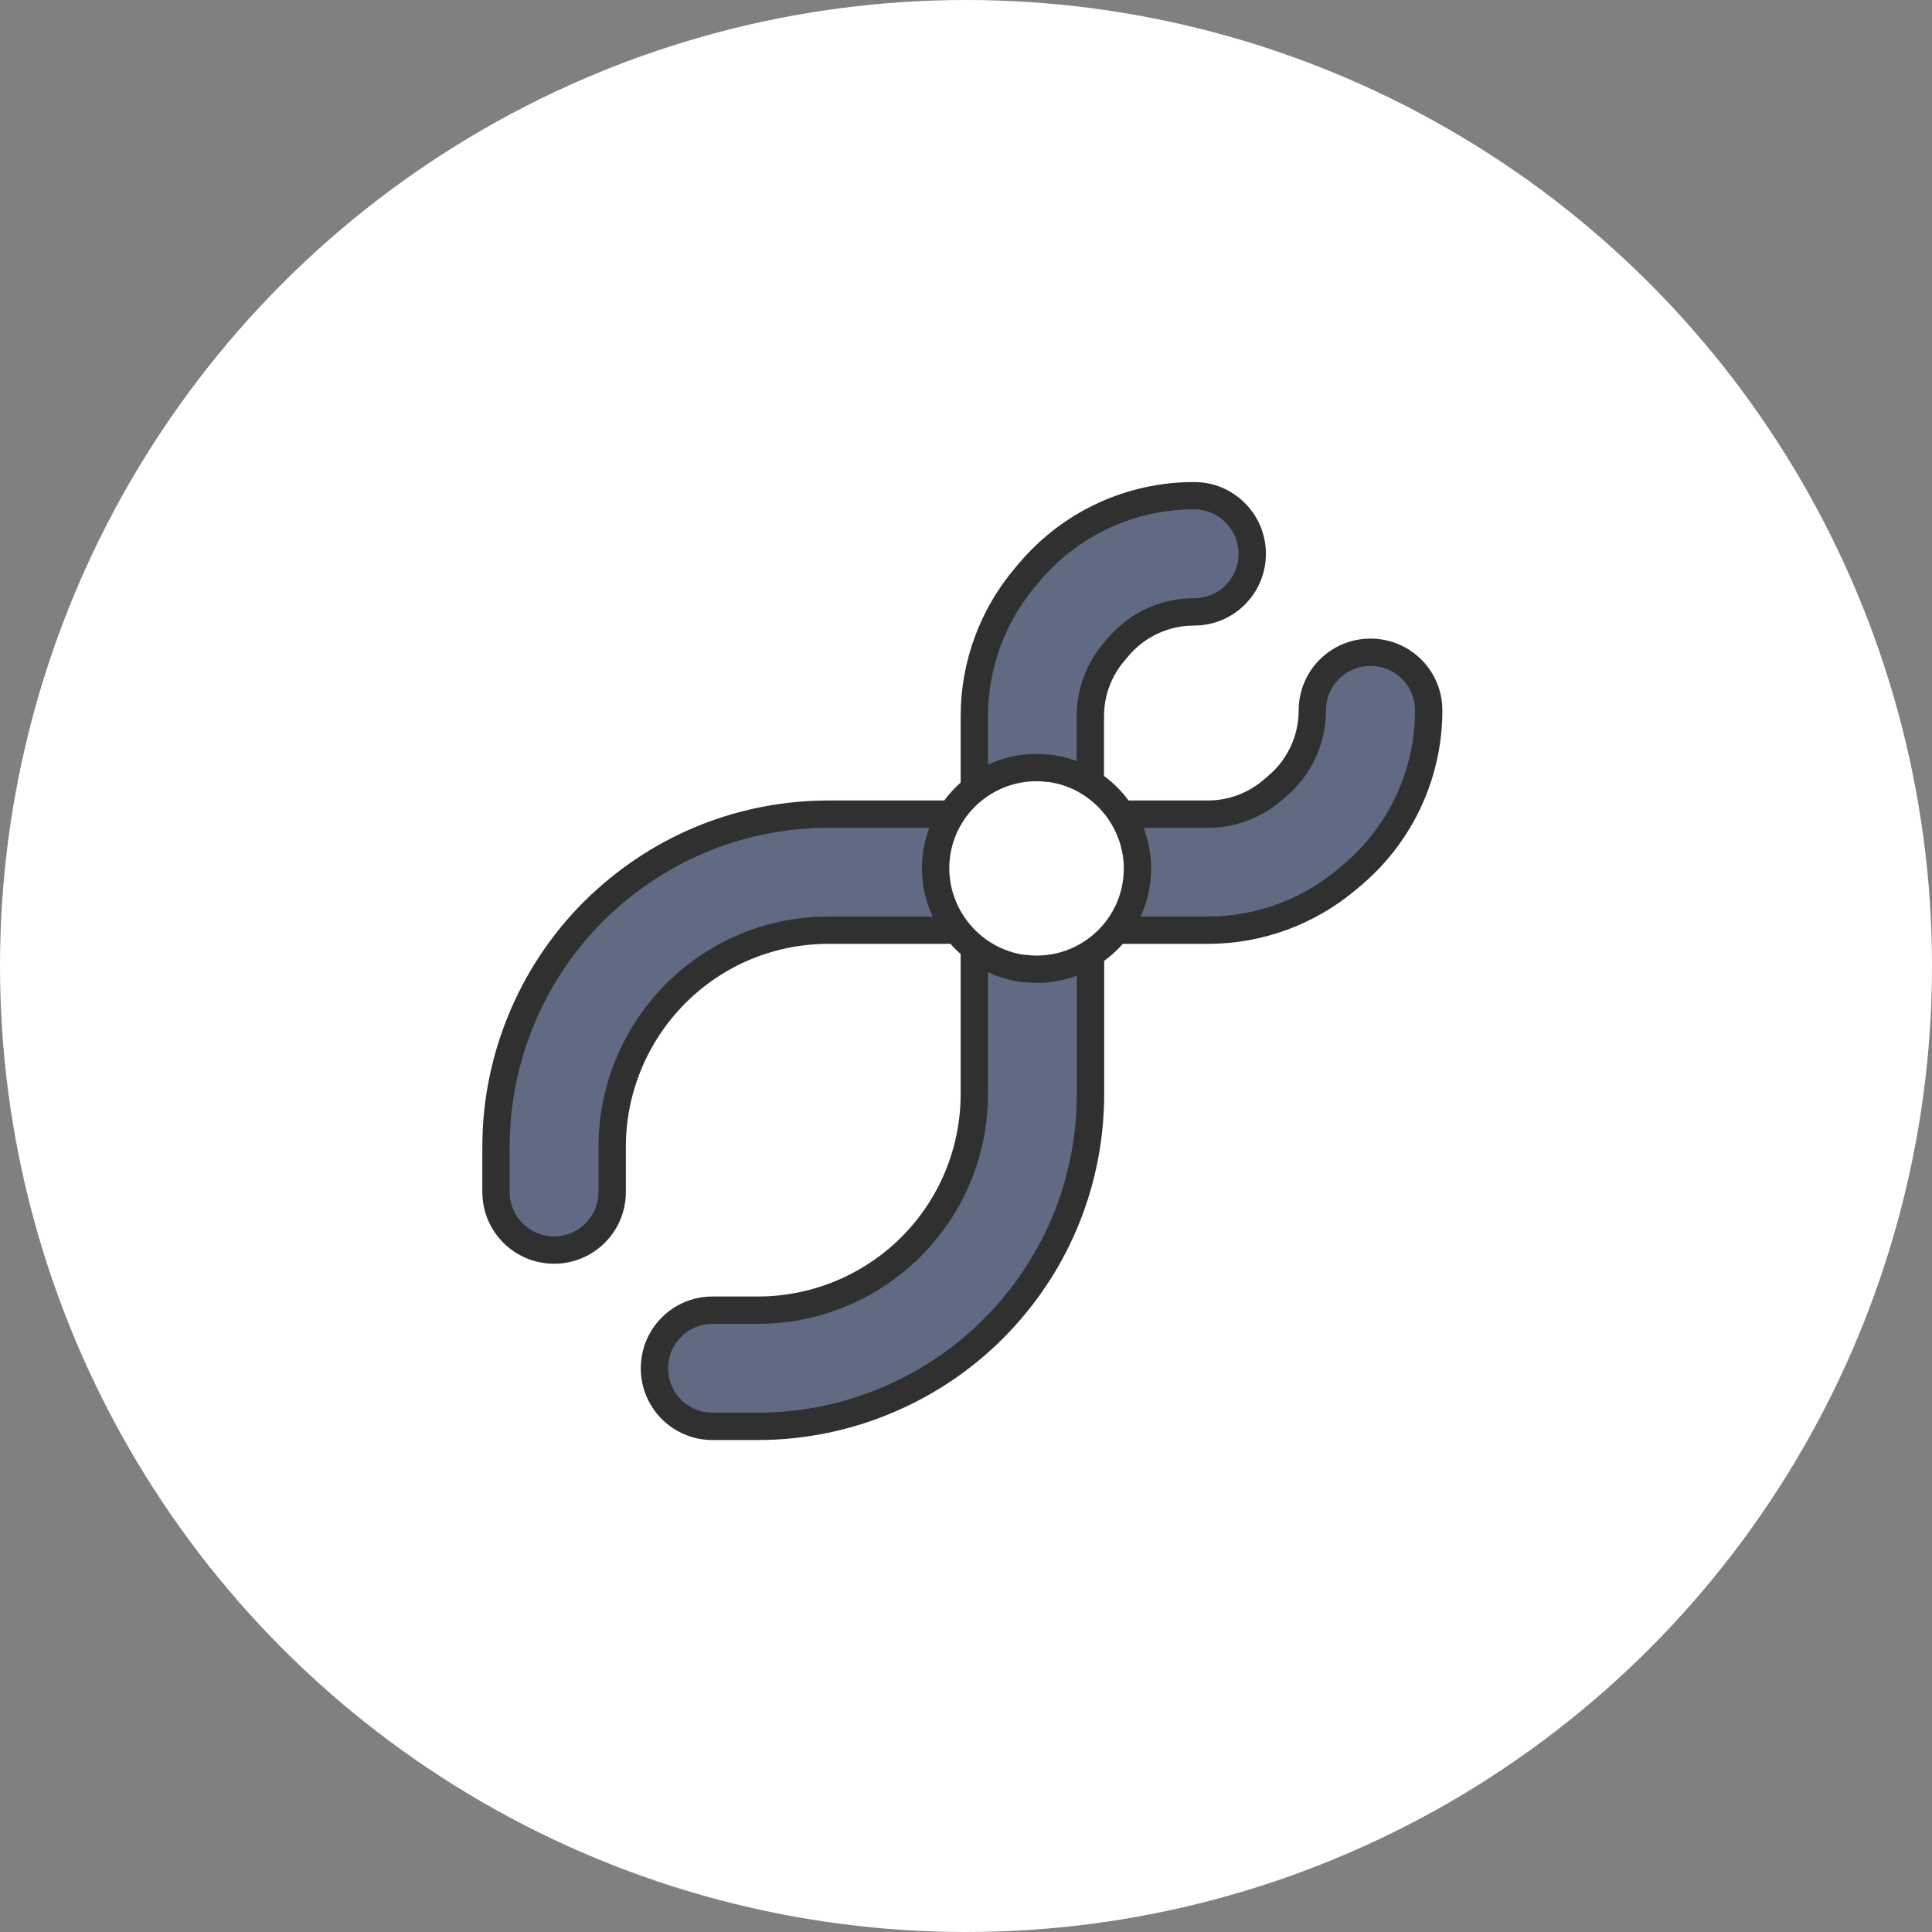 <svg width="106" height="106" viewBox="0 0 106 106" fill="none" xmlns="http://www.w3.org/2000/svg">
<rect x="0" y="0" width="106" height="106" fill="#808080" stroke="none"/>
<circle cx="53" cy="53" r="53" fill="white"/>
<mask id="mask0_16520_687" style="mask-type:alpha" maskUnits="userSpaceOnUse" x="26" y="26" width="54" height="54">
<rect x="26" y="26" width="54" height="54" fill="#F6F6F6"/>
</mask>
<g mask="url(#mask0_16520_687)">
<path d="M75.19 35.788C73.425 35.788 72.002 37.211 72.002 38.975C72.002 40.578 71.303 42.086 70.084 43.126L69.803 43.365C68.814 44.209 67.561 44.669 66.266 44.669H59.822V39.299C59.822 38.004 60.283 36.742 61.127 35.762L61.365 35.481C62.405 34.262 63.914 33.572 65.516 33.572C67.28 33.572 68.704 32.148 68.704 30.384C68.704 28.62 67.272 27.196 65.516 27.196C62.047 27.196 58.774 28.705 56.524 31.338L56.285 31.62C54.461 33.759 53.456 36.486 53.456 39.299V44.669H45.461C40.799 44.669 36.367 46.425 32.966 49.621C32.949 49.629 32.941 49.646 32.923 49.655C29.293 53.09 27.213 57.914 27.213 62.908V65.397C27.213 67.161 28.636 68.585 30.401 68.585C32.165 68.585 33.588 67.161 33.588 65.397V62.908C33.588 59.669 34.935 56.541 37.279 54.308C37.287 54.3 37.304 54.283 37.313 54.274C39.52 52.186 42.418 51.035 45.461 51.035H53.456V60.019C53.456 63.062 52.305 65.96 50.208 68.176C47.975 70.537 44.839 71.883 41.592 71.883H39.094C37.33 71.883 35.907 73.306 35.907 75.071C35.907 76.835 37.33 78.258 39.094 78.258H41.592C46.578 78.258 51.41 76.179 54.836 72.556C58.058 69.156 59.831 64.707 59.831 60.019V51.035H66.275C69.087 51.035 71.806 50.03 73.945 48.214L74.227 47.976C76.869 45.726 78.386 42.444 78.386 38.975C78.386 37.211 76.963 35.788 75.198 35.788H75.19Z" fill="#606A82"/>
<path d="M75.19 35.788C73.425 35.788 72.002 37.211 72.002 38.975C72.002 40.578 71.303 42.086 70.084 43.126L69.803 43.365C68.814 44.209 67.561 44.669 66.266 44.669H59.822V39.299C59.822 38.004 60.283 36.742 61.127 35.762L61.365 35.481C62.405 34.262 63.914 33.572 65.516 33.572C67.28 33.572 68.704 32.148 68.704 30.384C68.704 28.62 67.272 27.196 65.516 27.196C62.047 27.196 58.774 28.705 56.524 31.338L56.285 31.62C54.461 33.759 53.456 36.486 53.456 39.299V44.669H45.461C40.799 44.669 36.367 46.425 32.966 49.621C32.949 49.629 32.941 49.646 32.923 49.655C29.293 53.09 27.213 57.914 27.213 62.908V65.397C27.213 67.161 28.636 68.585 30.401 68.585C32.165 68.585 33.588 67.161 33.588 65.397V62.908C33.588 59.669 34.935 56.541 37.279 54.308C37.287 54.3 37.304 54.283 37.313 54.274C39.52 52.186 42.418 51.035 45.461 51.035H53.456V60.019C53.456 63.062 52.305 65.96 50.208 68.176C47.975 70.537 44.839 71.883 41.592 71.883H39.094C37.33 71.883 35.907 73.306 35.907 75.071C35.907 76.835 37.33 78.258 39.094 78.258H41.592C46.578 78.258 51.41 76.179 54.836 72.556C58.058 69.156 59.831 64.707 59.831 60.019V51.035H66.275C69.087 51.035 71.806 50.03 73.945 48.214L74.227 47.976C76.869 45.726 78.386 42.444 78.386 38.975C78.386 37.211 76.963 35.788 75.198 35.788H75.19Z" stroke="#303030" stroke-width="1.5" stroke-miterlimit="10" stroke-linecap="round"/>
<path d="M56.204 52.722C53.332 52.347 51.261 49.705 51.593 46.824C51.755 45.409 52.463 44.139 53.579 43.262C54.696 42.375 56.085 41.983 57.5 42.145C60.449 42.529 62.52 45.171 62.188 48.052C61.855 50.975 59.205 53.072 56.281 52.739H56.204V52.722Z" fill="white"/>
<path d="M57.582 42.153H57.506C54.471 41.795 51.718 43.977 51.369 47.011C51.028 50.002 53.176 52.747 56.159 53.139H56.236C59.27 53.497 62.023 51.315 62.372 48.281C62.713 45.289 60.565 42.545 57.582 42.153Z" stroke="#303030" stroke-width="1.5" stroke-miterlimit="10" stroke-linecap="round"/>
</g>
</svg>

